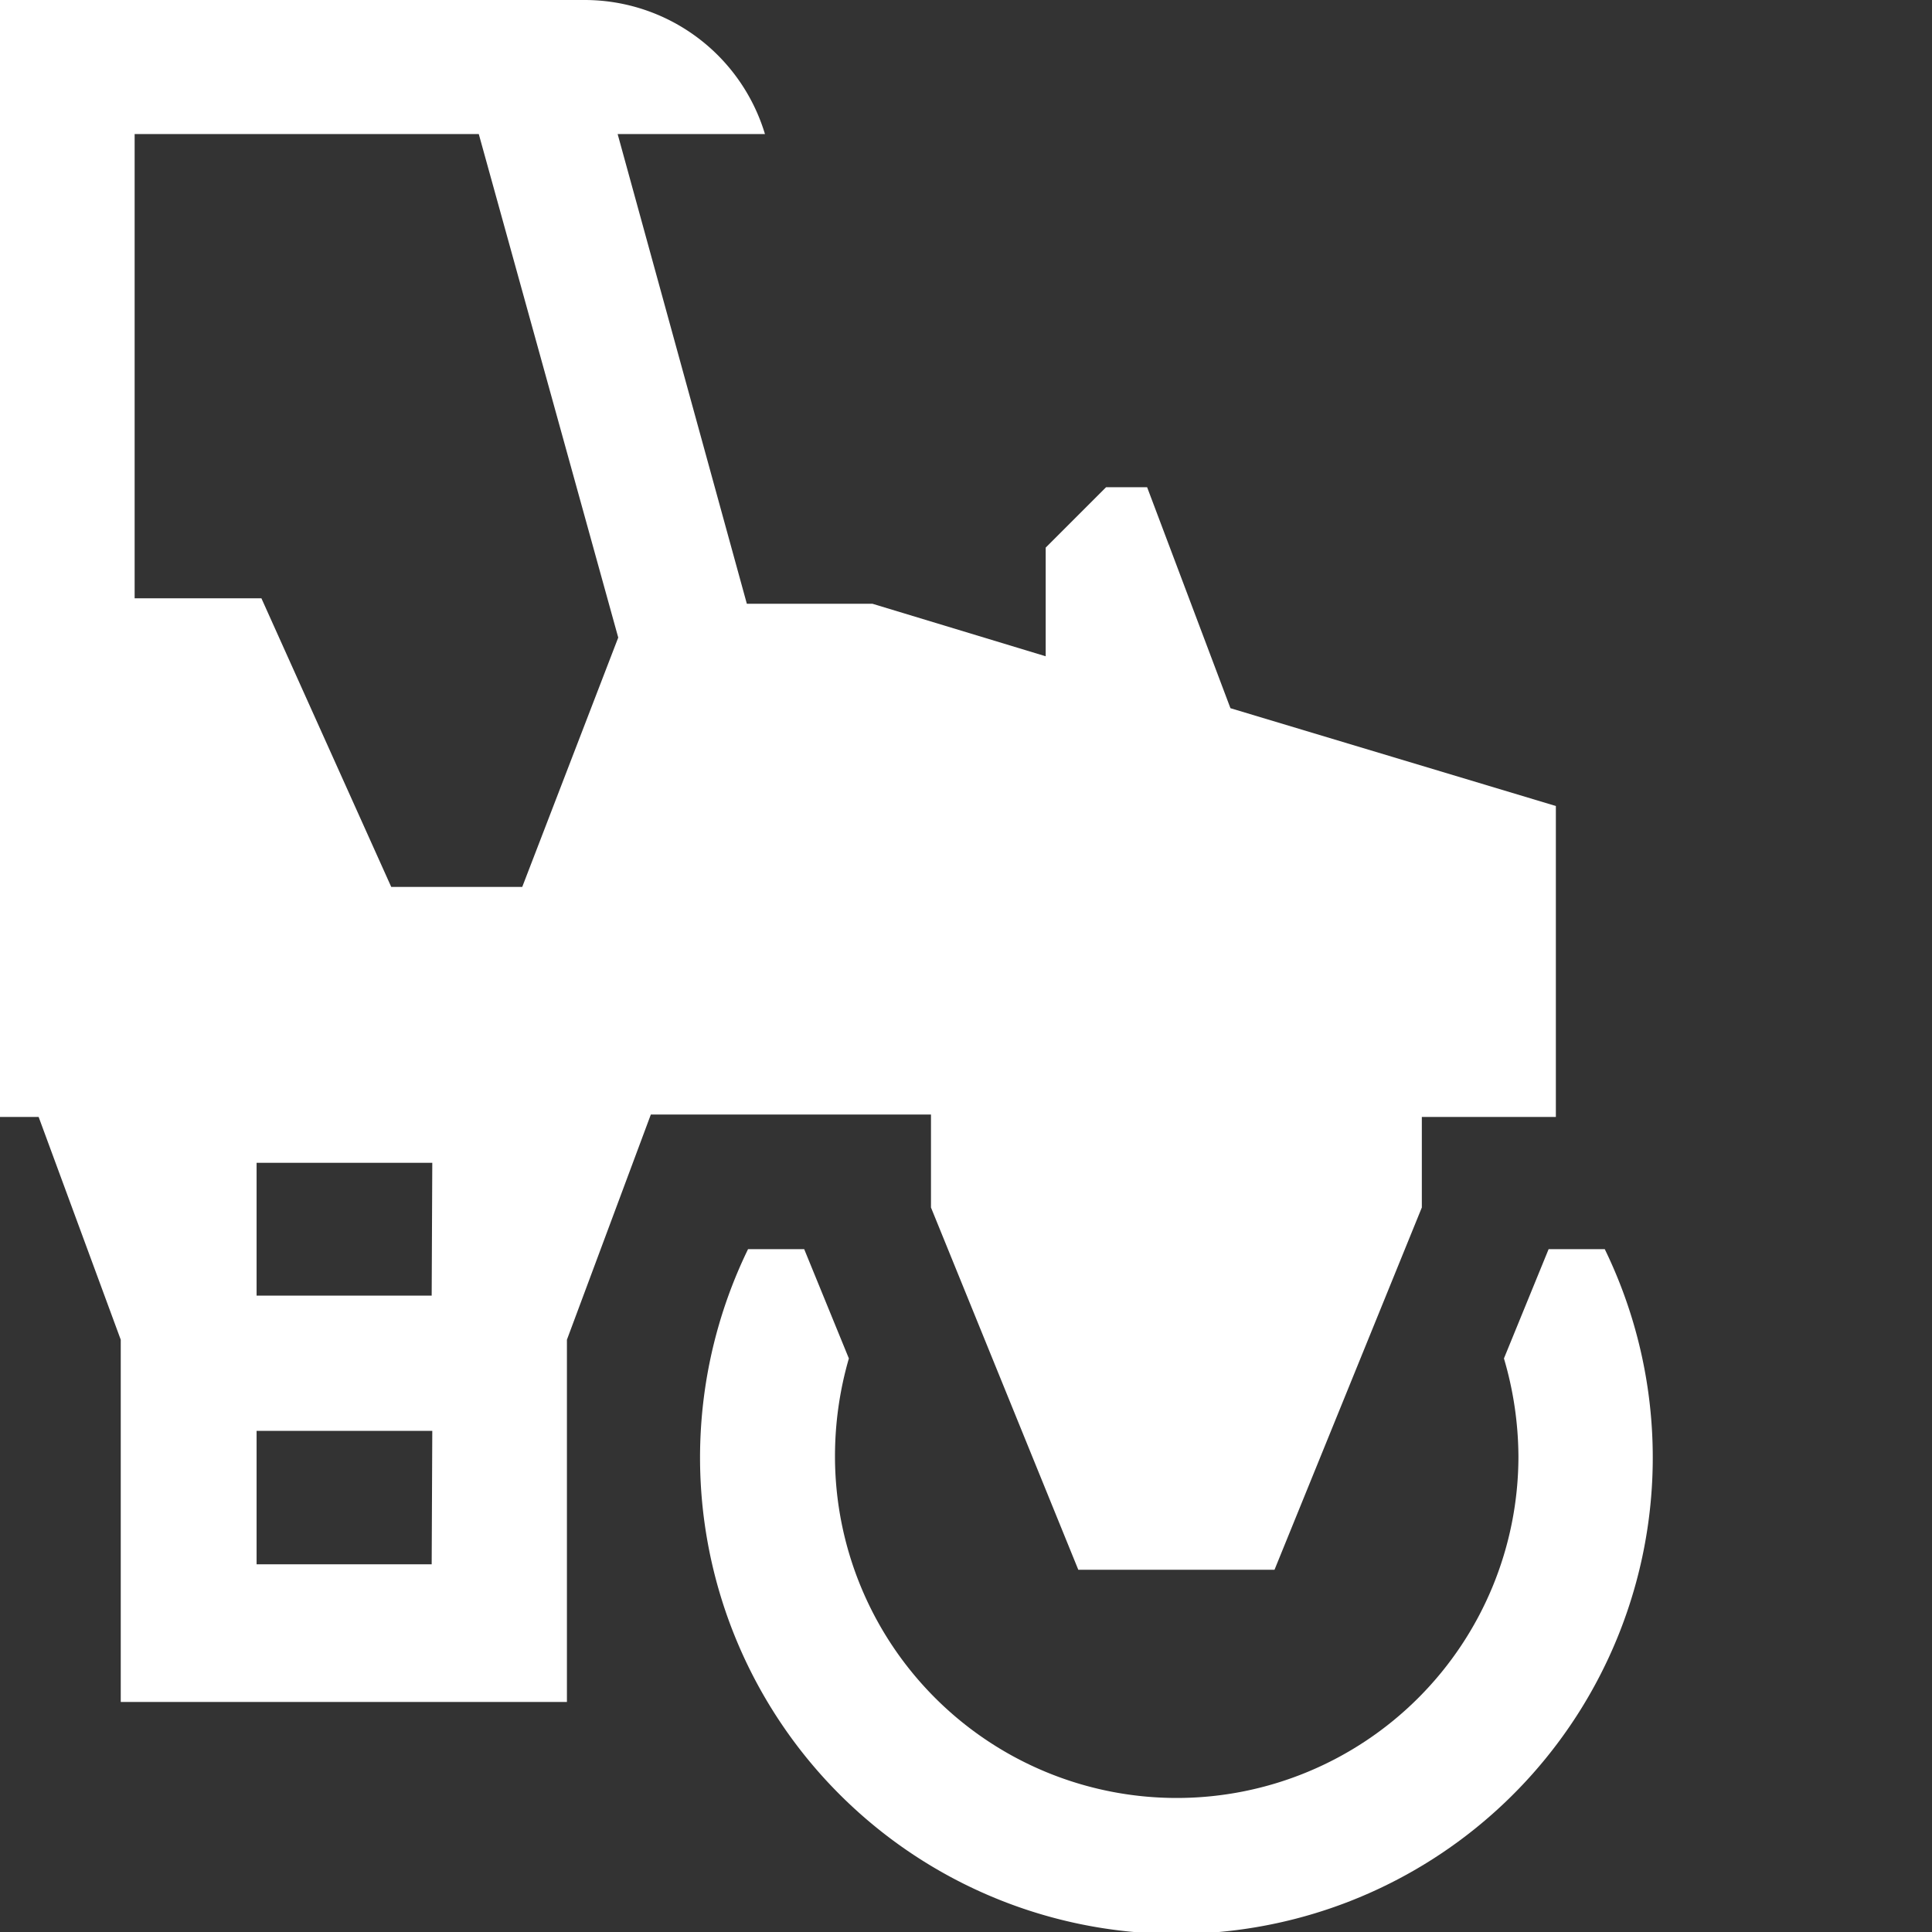 <svg id="Calque_1" data-name="Calque 1" xmlns="http://www.w3.org/2000/svg" viewBox="0 0 32 32"><rect x="0" y="0" width="32" height="32" fill="#333333" stroke="none"/><defs><style>.cls-1{fill:#fff;}</style></defs><title>CmdSmoothMesh</title><g id="smooth"><path class="cls-1" d="M26.58,20.69h-.93l-.74,1.81a5.82,5.82,0,0,1,.24,1.62,5.66,5.66,0,0,1-11.32,0,5.82,5.82,0,0,1,.23-1.62l-.74-1.81h-.93a7.89,7.89,0,1,0,14.19,0Z"/><path class="cls-1" d="M15.42,20l2.44,6h3.25l2.44-6v-1.5h2.22V13.35l-5.39-1.62L19,8.07h-.68l-1,1v1.8L14.45,10v0H12.37L10.23,2.22h2.44A3.12,3.12,0,0,0,9.69,0H-4.65V9.91H-6.37l-8,3.44v5.11h2.22V20l2.45,6h3.24L-4,20v-1.5H.64L2,22.19v6H9.39v-6l1.39-3.73h4.64ZM0,9.91H-2.43V2.22H0Zm7.15,16H4.25V23.7H7.16Zm0-4.45H4.25V19.26H7.16Zm1.5-6.77H6.48L4.33,9.91H2.23V2.22h5.7l2.31,8.34Z"/></g></svg>